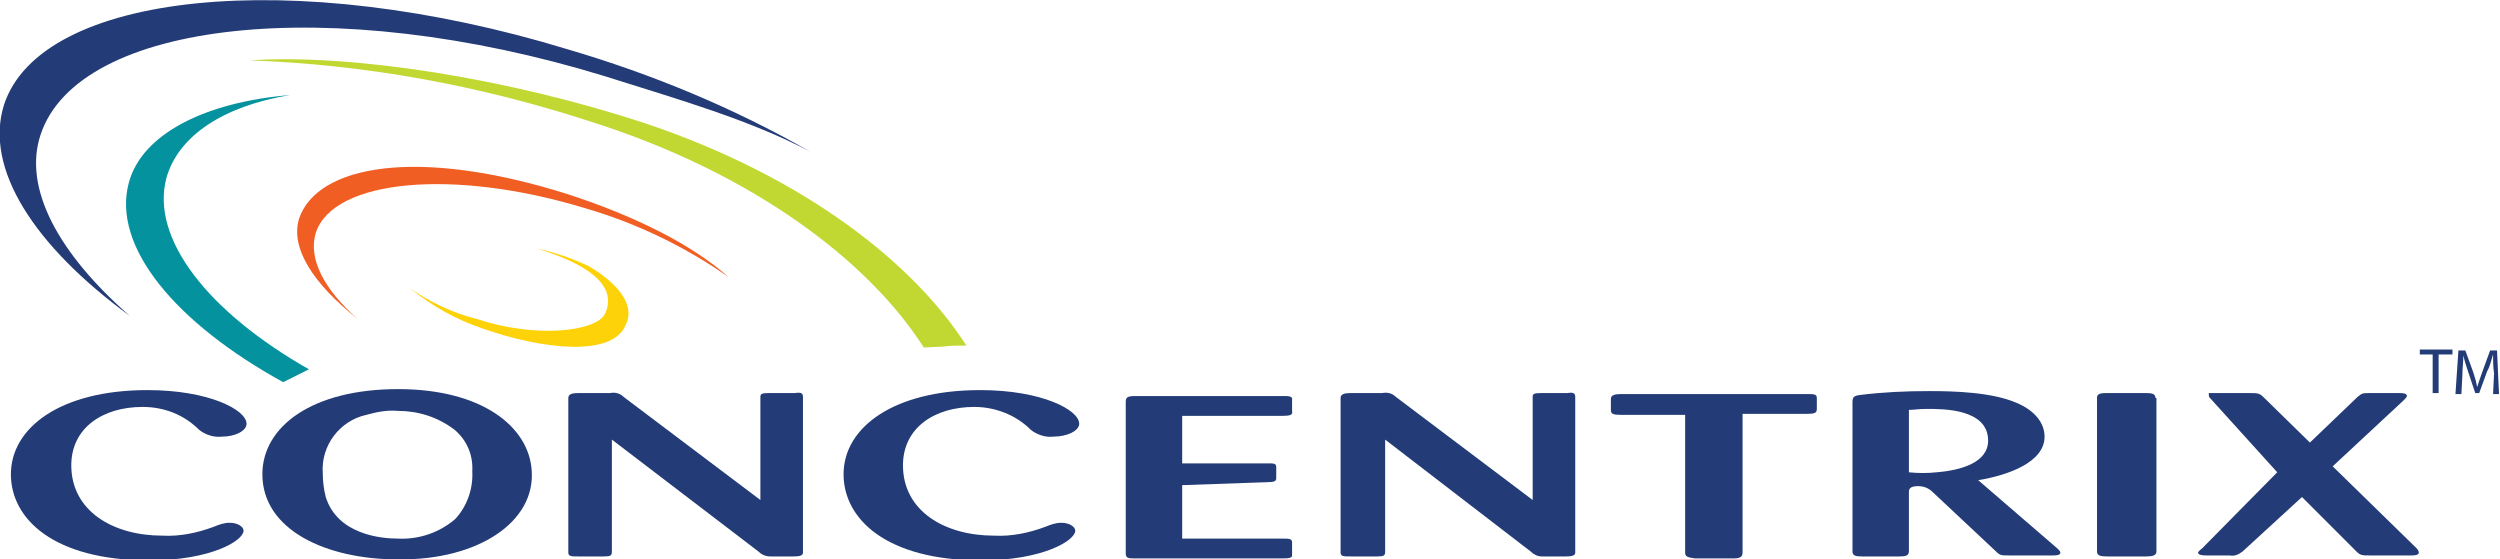 <?xml version="1.0" encoding="utf-8"?>
<!-- Generator: Adobe Illustrator 26.0.1, SVG Export Plug-In . SVG Version: 6.00 Build 0)  -->
<svg version="1.1" id="Layer_1" xmlns="http://www.w3.org/2000/svg" xmlns:xlink="http://www.w3.org/1999/xlink" x="0px" y="0px"
	 viewBox="0 0 252.5 56.5" style="enable-background:new 0 0 252.5 56.5;" xml:space="preserve">
<style type="text/css">
	.st0{fill:#233B76;}
	.st1{fill:#05929F;}
	.st2{fill:#F15E24;}
	.st3{fill:#FED208;}
	.st4{fill-rule:evenodd;clip-rule:evenodd;fill:#233B76;}
	.st5{fill:#C1D832;}
</style>
<path class="st0" d="M0.4,10.6c-2,6.4,3,14.2,12.7,21.3C5.9,25.6,2.3,19,4.1,13.6c3.8-11.5,29.3-14.4,57-5.9
	c7.6,2.4,14.6,4.4,20.7,7.6C74.1,10.9,65.9,7.5,57.4,5C29.6-3.5,4.1-0.8,0.4,10.6"/>
<path class="st1" d="M31.2,37.3C21,31.5,15.2,24.1,16.8,18c1.2-4.3,5.8-7.3,12.5-8.4c-8.5,0.7-15,3.9-16.3,8.9
	c-1.7,6.4,4.7,14.1,15.6,20.1L31.2,37.3"/>
<path class="st2" d="M30.2,22.1c1.8-5.4,11.9-7.3,27.1-2.5c6.8,2.2,12.6,5.1,16.3,8.4c-4.4-3.1-9.4-5.5-14.6-7
	c-13.2-4-25.3-2.9-27.1,2.5c-0.8,2.6,0.8,5.7,4.2,8.7C31.7,28.7,29.3,25.1,30.2,22.1"/>
<path class="st3" d="M63.2,32.8c-1.3,3.3-8.4,2.5-14.4,0.4c-2.7-0.9-5.2-2.3-7.4-4.1c2,1.4,4.3,2.5,6.7,3.1c6,2,12.1,1.3,13-0.5
	c1.7-3.6-3.9-5.7-6.9-6.6c1.9,0.4,3.6,1,5.3,1.8C63.2,29.1,64,31.3,63.2,32.8"/>
<path class="st4" d="M20.1,43.4c0.6,0.5,1.5,0.8,2.3,0.7c1.4,0,2.5-0.6,2.5-1.3c0-1.4-3.8-3.4-10-3.4c-8.8,0-13.8,3.8-13.8,8.5
	c0,4.5,4.3,8.7,14,8.7c6.2,0,9.5-2,9.5-3c0-0.4-0.6-0.8-1.4-0.8c-0.6,0-1.1,0.2-1.6,0.4c-1.6,0.6-3.4,1-5.2,0.9
	c-5,0-9.2-2.5-9.2-7.1c0-3.8,3.2-5.9,7.2-5.9C16.6,41.1,18.6,41.9,20.1,43.4"/>
<path class="st4" d="M53.7,47.5c-0.3-4.4-5-8.2-13.5-8.2c-8.7,0-13.7,3.8-13.7,8.6c0,5.6,6.4,8.6,13.7,8.6
	C48.3,56.6,54.1,52.7,53.7,47.5 M47.7,47.6c0.1,1.7-0.5,3.5-1.7,4.8c-1.6,1.4-3.7,2.1-5.8,2c-1.7,0-6.1-0.4-7.3-4.2
	c-0.2-0.8-0.3-1.6-0.3-2.4c-0.2-2.8,1.7-5.3,4.4-5.9c1.1-0.3,2.1-0.5,3.2-0.4c2,0,4,0.6,5.7,1.9C47.1,44.4,47.8,45.9,47.7,47.6
	L47.7,47.6z"/>
<path class="st4" d="M63,40.1c-0.4-0.4-0.9-0.5-1.4-0.4h-3.2c-0.6,0-1,0.1-1,0.5v15.6c0,0.4,0.3,0.4,1,0.4H61c0.7,0,0.8-0.1,0.8-0.5
	V44.4l14.8,11.3c0.3,0.3,0.7,0.5,1.2,0.5h2.4c0.6,0,0.9-0.1,0.9-0.4V40.1c0-0.4-0.2-0.5-0.8-0.4h-2.7c-0.7,0-0.8,0.1-0.8,0.4v10.4
	L63,40.1"/>
<path class="st4" d="M104.1,43.4c0.6,0.5,1.5,0.8,2.3,0.7c1.4,0,2.6-0.6,2.6-1.3c0-1.4-3.8-3.4-10-3.4c-8.8,0-13.8,3.8-13.8,8.5
	c0,4.5,4.3,8.7,13.9,8.7c6.2,0,9.5-2,9.5-3c0-0.4-0.6-0.8-1.4-0.8c-0.6,0-1.1,0.2-1.6,0.4c-1.6,0.6-3.4,1-5.2,0.9
	c-5,0-9.2-2.5-9.2-7.1c0-3.8,3.2-5.9,7.2-5.9C100.5,41.1,102.6,41.9,104.1,43.4"/>
<path class="st4" d="M128,48.7c0.7,0,0.9-0.1,0.9-0.4v-1.1c0-0.4-0.2-0.4-0.9-0.4h-8.6V42h10.2c0.7,0,1-0.1,0.9-0.5v-1.1
	c0.1-0.4-0.4-0.4-0.9-0.4h-14.9c-0.8,0-1,0.1-1,0.6v15.3c0,0.5,0.3,0.5,1,0.5h14.9c0.7,0,0.9-0.1,0.9-0.3v-1.3
	c0-0.4-0.3-0.4-0.9-0.4h-10.2V49L128,48.7"/>
<path class="st4" d="M141,40.1c-0.4-0.4-0.9-0.5-1.4-0.4h-3.2c-0.6,0-1,0.1-1,0.5v15.6c0,0.4,0.3,0.4,1,0.4h2.7
	c0.7,0,0.8-0.1,0.8-0.5V44.4l14.7,11.3c0.3,0.3,0.7,0.5,1.1,0.5h2.5c0.6,0,0.9-0.1,0.9-0.4V40.1c0-0.4-0.2-0.5-0.8-0.4h-2.7
	c-0.7,0-0.8,0.1-0.8,0.4v10.4L141,40.1"/>
<path class="st4" d="M182.5,41.8c0.8,0,1-0.1,1-0.5v-1.1c0-0.4-0.3-0.4-1-0.4h-18.8c-0.6,0-1,0.1-1,0.5v1.1c0,0.4,0.2,0.5,1,0.5h6.5
	v13.9c0,0.4,0.2,0.5,1,0.6h3.9c0.7,0,0.9-0.2,0.9-0.6v-14H182.5"/>
<path class="st4" d="M187.1,55.7c0,0.4,0.3,0.5,0.9,0.5h3.8c0.8,0,1-0.1,1-0.6v-5.9c0-0.2,0-0.6,0.9-0.6c0.6,0,1.1,0.2,1.5,0.6
	l6.4,6c0.4,0.4,0.5,0.4,1.4,0.4h4.3c0.3,0,0.8,0,0.8-0.3c0-0.1-0.2-0.3-0.3-0.4l-8-6.9c3-0.5,6.7-1.8,6.7-4.4c0-1.3-0.9-2.6-2.8-3.4
	c-2.5-1.1-6.4-1.2-8.8-1.2c-2.4,0-4.7,0.1-7.1,0.4c-0.6,0.1-0.7,0.2-0.7,0.8L187.1,55.7 M192.8,41.4c0.4,0,1-0.1,1.9-0.1
	c1.6,0,6.1,0,6.1,3.2c0,2.2-2.7,3-5.2,3.2c-0.9,0.1-1.9,0.1-2.8,0V41.4z"/>
<path class="st4" d="M217.7,40.2c0-0.4-0.3-0.5-0.9-0.5h-4.1c-0.8,0-0.9,0.2-0.9,0.5v15.5c0,0.4,0.3,0.5,1,0.5h4c0.6,0,1-0.1,1-0.5
	V40.2"/>
<path class="st4" d="M238,55.7c0.4,0.4,0.6,0.4,1.4,0.4h4.1c0.3,0,0.8,0,0.8-0.3c0-0.1-0.1-0.3-0.2-0.4l-8.5-8.3l7.2-6.7
	c0.1-0.1,0.3-0.3,0.3-0.4c0-0.3-0.5-0.3-0.8-0.3h-2.9c-0.8,0-0.8,0-1.3,0.4l-4.8,4.6l-4.7-4.6c-0.4-0.4-0.6-0.4-1.5-0.4h-3.9
	c-0.2,0-0.1,0-0.1,0.3c0,0.1,0.1,0.2,0.2,0.3l6.7,7.4l-7.6,7.7c-0.3,0.2-0.4,0.4-0.4,0.4c0,0.3,0.6,0.3,0.9,0.3h2.3
	c0.5,0.1,0.9-0.1,1.3-0.4l6-5.5L238,55.7"/>
<path class="st5" d="M97.6,34.9c-5.3-8.3-16.3-17-32.3-22.4C51.4,7.9,35.4,5.4,25.2,6.1c11.6,0.4,23.1,2.5,34.2,6.1
	c16.9,5.3,28.5,14.4,33.9,22.9l2-0.1C96,34.9,96.8,34.9,97.6,34.9"/>
<path class="st0" d="M245.7,35.8h-1.3v-0.5h3.3v0.5h-1.4v3.9h-0.6V35.8z"/>
<path class="st0" d="M251.9,37.7c-0.1-0.6-0.1-1.3-0.1-1.9l0,0c-0.2,0.6-0.3,1.2-0.6,1.7l-0.8,2.2H250l-0.7-2.1
	c-0.2-0.6-0.4-1.2-0.5-1.7l0,0c0,0.6-0.1,1.3-0.1,2l-0.1,1.9H248l0.3-4.4h0.7l0.8,2.2c0.2,0.6,0.3,1,0.4,1.5l0,0
	c0.1-0.4,0.3-0.9,0.5-1.5l0.8-2.2h0.7l0.2,4.4h-0.6L251.9,37.7z"/>
</svg>
